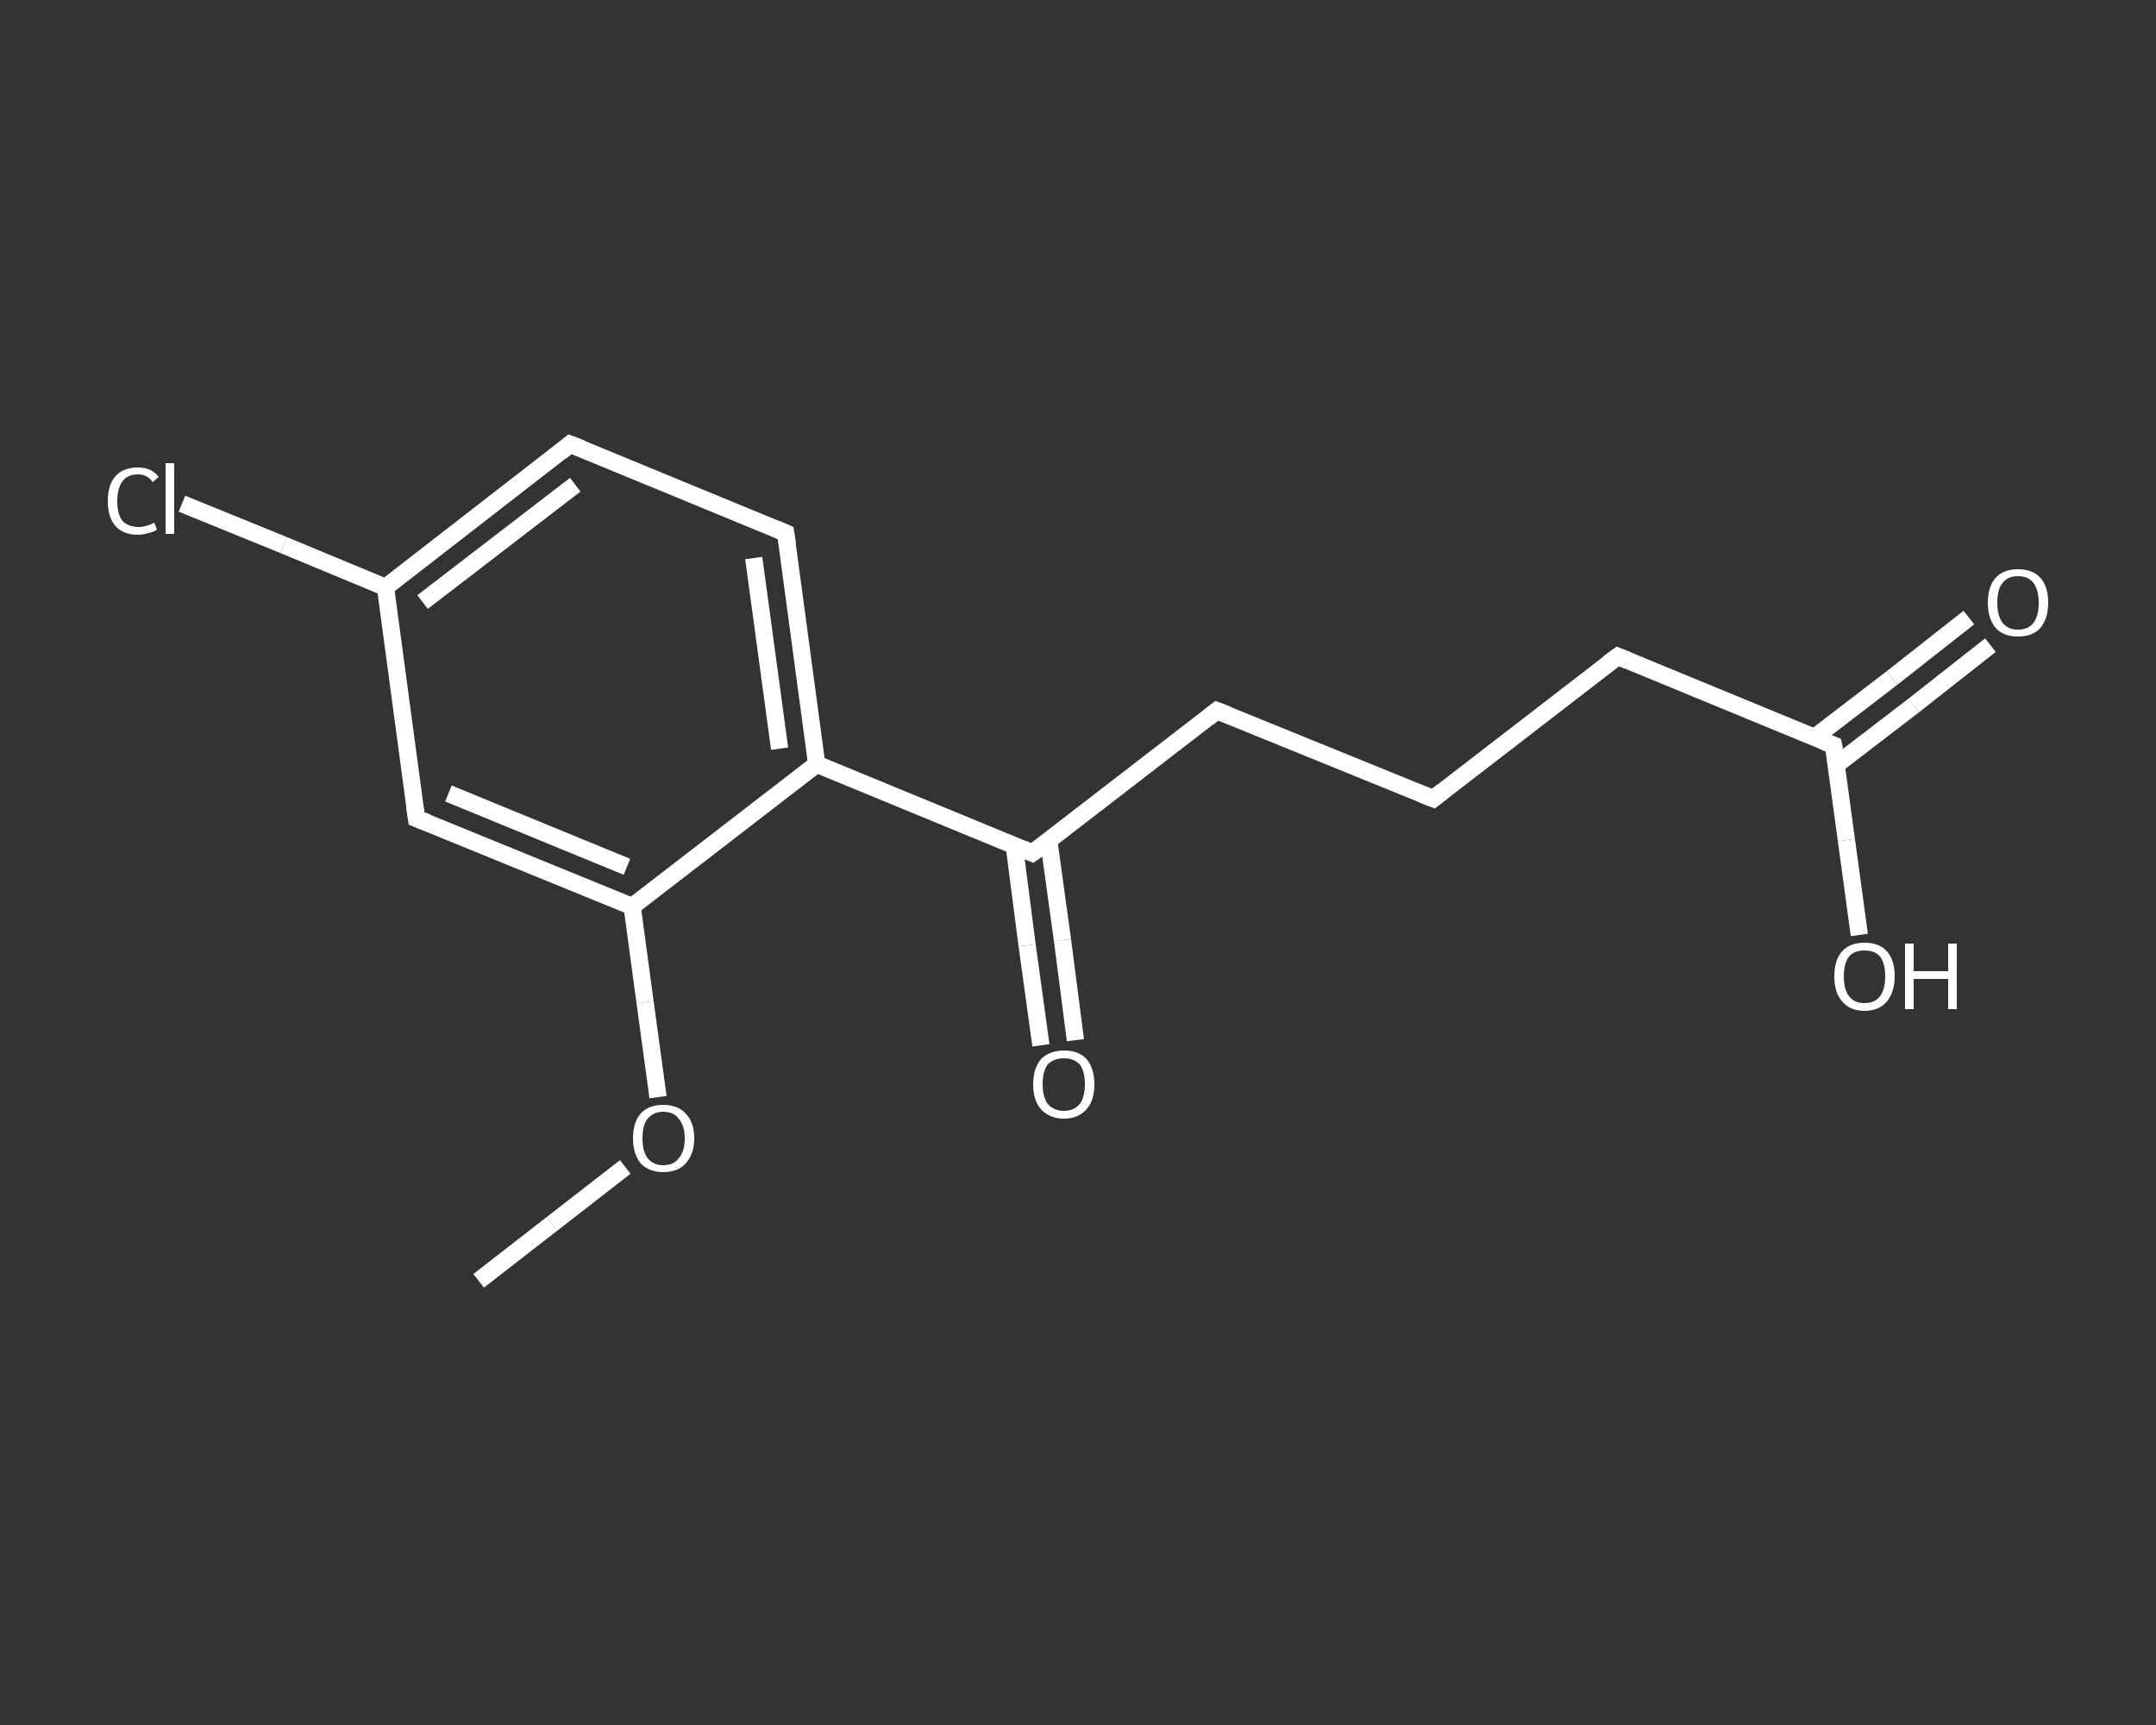 <?xml version='1.0' encoding='iso-8859-1'?>
<svg version='1.1' baseProfile='full'
              xmlns='http://www.w3.org/2000/svg'
                      xmlns:rdkit='http://www.rdkit.org/xml'
                      xmlns:xlink='http://www.w3.org/1999/xlink'
                  xml:space='preserve'
width='250px' height='200px' viewBox='0 0 250 200'>
<rect x="0" y="0" width="250" height="200" fill="#333333" stroke="none"/>
<!-- END OF HEADER -->
<rect style='opacity:1.0;fill:transparent;stroke:none' width='250.0' height='200.0' x='0.0' y='0.0'> </rect>
<path class='bond-0 atom-0 atom-1' d='M 55.5,148.5 L 64.0,141.9' style='fill:none;fill-rule:evenodd;stroke:#FFFFFF;stroke-width:2.0px;stroke-linecap:butt;stroke-linejoin:miter;stroke-opacity:1' />
<path class='bond-0 atom-0 atom-1' d='M 64.0,141.9 L 72.5,135.3' style='fill:none;fill-rule:evenodd;stroke:#FFFFFF;stroke-width:2.0px;stroke-linecap:butt;stroke-linejoin:miter;stroke-opacity:1' />
<path class='bond-1 atom-1 atom-2' d='M 76.3,127.2 L 74.8,116.2' style='fill:none;fill-rule:evenodd;stroke:#FFFFFF;stroke-width:2.0px;stroke-linecap:butt;stroke-linejoin:miter;stroke-opacity:1' />
<path class='bond-1 atom-1 atom-2' d='M 74.8,116.2 L 73.3,105.1' style='fill:none;fill-rule:evenodd;stroke:#FFFFFF;stroke-width:2.0px;stroke-linecap:butt;stroke-linejoin:miter;stroke-opacity:1' />
<path class='bond-2 atom-2 atom-3' d='M 73.3,105.1 L 48.3,94.9' style='fill:none;fill-rule:evenodd;stroke:#FFFFFF;stroke-width:2.0px;stroke-linecap:butt;stroke-linejoin:miter;stroke-opacity:1' />
<path class='bond-2 atom-2 atom-3' d='M 72.7,100.5 L 52.0,92.0' style='fill:none;fill-rule:evenodd;stroke:#FFFFFF;stroke-width:2.0px;stroke-linecap:butt;stroke-linejoin:miter;stroke-opacity:1' />
<path class='bond-3 atom-3 atom-4' d='M 48.3,94.9 L 44.7,68.1' style='fill:none;fill-rule:evenodd;stroke:#FFFFFF;stroke-width:2.0px;stroke-linecap:butt;stroke-linejoin:miter;stroke-opacity:1' />
<path class='bond-4 atom-4 atom-5' d='M 44.7,68.1 L 32.9,63.2' style='fill:none;fill-rule:evenodd;stroke:#FFFFFF;stroke-width:2.0px;stroke-linecap:butt;stroke-linejoin:miter;stroke-opacity:1' />
<path class='bond-4 atom-4 atom-5' d='M 32.9,63.2 L 21.1,58.4' style='fill:none;fill-rule:evenodd;stroke:#FFFFFF;stroke-width:2.0px;stroke-linecap:butt;stroke-linejoin:miter;stroke-opacity:1' />
<path class='bond-5 atom-4 atom-6' d='M 44.7,68.1 L 66.1,51.5' style='fill:none;fill-rule:evenodd;stroke:#FFFFFF;stroke-width:2.0px;stroke-linecap:butt;stroke-linejoin:miter;stroke-opacity:1' />
<path class='bond-5 atom-4 atom-6' d='M 49.0,69.8 L 66.7,56.2' style='fill:none;fill-rule:evenodd;stroke:#FFFFFF;stroke-width:2.0px;stroke-linecap:butt;stroke-linejoin:miter;stroke-opacity:1' />
<path class='bond-6 atom-6 atom-7' d='M 66.1,51.5 L 91.1,61.8' style='fill:none;fill-rule:evenodd;stroke:#FFFFFF;stroke-width:2.0px;stroke-linecap:butt;stroke-linejoin:miter;stroke-opacity:1' />
<path class='bond-7 atom-7 atom-8' d='M 91.1,61.8 L 94.7,88.6' style='fill:none;fill-rule:evenodd;stroke:#FFFFFF;stroke-width:2.0px;stroke-linecap:butt;stroke-linejoin:miter;stroke-opacity:1' />
<path class='bond-7 atom-7 atom-8' d='M 87.4,64.7 L 90.4,86.8' style='fill:none;fill-rule:evenodd;stroke:#FFFFFF;stroke-width:2.0px;stroke-linecap:butt;stroke-linejoin:miter;stroke-opacity:1' />
<path class='bond-8 atom-8 atom-9' d='M 94.7,88.6 L 119.7,98.9' style='fill:none;fill-rule:evenodd;stroke:#FFFFFF;stroke-width:2.0px;stroke-linecap:butt;stroke-linejoin:miter;stroke-opacity:1' />
<path class='bond-9 atom-9 atom-10' d='M 117.6,98.0 L 119.1,109.6' style='fill:none;fill-rule:evenodd;stroke:#FFFFFF;stroke-width:2.0px;stroke-linecap:butt;stroke-linejoin:miter;stroke-opacity:1' />
<path class='bond-9 atom-9 atom-10' d='M 119.1,109.6 L 120.7,121.2' style='fill:none;fill-rule:evenodd;stroke:#FFFFFF;stroke-width:2.0px;stroke-linecap:butt;stroke-linejoin:miter;stroke-opacity:1' />
<path class='bond-9 atom-9 atom-10' d='M 121.6,97.4 L 123.2,109.0' style='fill:none;fill-rule:evenodd;stroke:#FFFFFF;stroke-width:2.0px;stroke-linecap:butt;stroke-linejoin:miter;stroke-opacity:1' />
<path class='bond-9 atom-9 atom-10' d='M 123.2,109.0 L 124.7,120.6' style='fill:none;fill-rule:evenodd;stroke:#FFFFFF;stroke-width:2.0px;stroke-linecap:butt;stroke-linejoin:miter;stroke-opacity:1' />
<path class='bond-10 atom-9 atom-11' d='M 119.7,98.9 L 141.1,82.4' style='fill:none;fill-rule:evenodd;stroke:#FFFFFF;stroke-width:2.0px;stroke-linecap:butt;stroke-linejoin:miter;stroke-opacity:1' />
<path class='bond-11 atom-11 atom-12' d='M 141.1,82.4 L 166.2,92.6' style='fill:none;fill-rule:evenodd;stroke:#FFFFFF;stroke-width:2.0px;stroke-linecap:butt;stroke-linejoin:miter;stroke-opacity:1' />
<path class='bond-12 atom-12 atom-13' d='M 166.2,92.6 L 187.6,76.1' style='fill:none;fill-rule:evenodd;stroke:#FFFFFF;stroke-width:2.0px;stroke-linecap:butt;stroke-linejoin:miter;stroke-opacity:1' />
<path class='bond-13 atom-13 atom-14' d='M 187.6,76.1 L 212.6,86.4' style='fill:none;fill-rule:evenodd;stroke:#FFFFFF;stroke-width:2.0px;stroke-linecap:butt;stroke-linejoin:miter;stroke-opacity:1' />
<path class='bond-14 atom-14 atom-15' d='M 212.9,88.7 L 221.9,81.8' style='fill:none;fill-rule:evenodd;stroke:#FFFFFF;stroke-width:2.0px;stroke-linecap:butt;stroke-linejoin:miter;stroke-opacity:1' />
<path class='bond-14 atom-14 atom-15' d='M 221.9,81.8 L 230.8,74.8' style='fill:none;fill-rule:evenodd;stroke:#FFFFFF;stroke-width:2.0px;stroke-linecap:butt;stroke-linejoin:miter;stroke-opacity:1' />
<path class='bond-14 atom-14 atom-15' d='M 210.4,85.5 L 219.4,78.6' style='fill:none;fill-rule:evenodd;stroke:#FFFFFF;stroke-width:2.0px;stroke-linecap:butt;stroke-linejoin:miter;stroke-opacity:1' />
<path class='bond-14 atom-14 atom-15' d='M 219.4,78.6 L 228.3,71.6' style='fill:none;fill-rule:evenodd;stroke:#FFFFFF;stroke-width:2.0px;stroke-linecap:butt;stroke-linejoin:miter;stroke-opacity:1' />
<path class='bond-15 atom-14 atom-16' d='M 212.6,86.4 L 214.1,97.4' style='fill:none;fill-rule:evenodd;stroke:#FFFFFF;stroke-width:2.0px;stroke-linecap:butt;stroke-linejoin:miter;stroke-opacity:1' />
<path class='bond-15 atom-14 atom-16' d='M 214.1,97.4 L 215.6,108.4' style='fill:none;fill-rule:evenodd;stroke:#FFFFFF;stroke-width:2.0px;stroke-linecap:butt;stroke-linejoin:miter;stroke-opacity:1' />
<path class='bond-16 atom-8 atom-2' d='M 94.7,88.6 L 73.3,105.1' style='fill:none;fill-rule:evenodd;stroke:#FFFFFF;stroke-width:2.0px;stroke-linecap:butt;stroke-linejoin:miter;stroke-opacity:1' />
<path d='M 49.6,95.4 L 48.3,94.9 L 48.1,93.5' style='fill:none;stroke:#FFFFFF;stroke-width:2.0px;stroke-linecap:butt;stroke-linejoin:miter;stroke-opacity:1;' />
<path d='M 65.0,52.4 L 66.1,51.5 L 67.4,52.0' style='fill:none;stroke:#FFFFFF;stroke-width:2.0px;stroke-linecap:butt;stroke-linejoin:miter;stroke-opacity:1;' />
<path d='M 89.9,61.3 L 91.1,61.8 L 91.3,63.1' style='fill:none;stroke:#FFFFFF;stroke-width:2.0px;stroke-linecap:butt;stroke-linejoin:miter;stroke-opacity:1;' />
<path d='M 118.5,98.4 L 119.7,98.9 L 120.8,98.1' style='fill:none;stroke:#FFFFFF;stroke-width:2.0px;stroke-linecap:butt;stroke-linejoin:miter;stroke-opacity:1;' />
<path d='M 140.1,83.2 L 141.1,82.4 L 142.4,82.9' style='fill:none;stroke:#FFFFFF;stroke-width:2.0px;stroke-linecap:butt;stroke-linejoin:miter;stroke-opacity:1;' />
<path d='M 164.9,92.1 L 166.2,92.6 L 167.2,91.8' style='fill:none;stroke:#FFFFFF;stroke-width:2.0px;stroke-linecap:butt;stroke-linejoin:miter;stroke-opacity:1;' />
<path d='M 186.5,76.9 L 187.6,76.1 L 188.8,76.6' style='fill:none;stroke:#FFFFFF;stroke-width:2.0px;stroke-linecap:butt;stroke-linejoin:miter;stroke-opacity:1;' />
<path d='M 211.3,85.9 L 212.6,86.4 L 212.7,86.9' style='fill:none;stroke:#FFFFFF;stroke-width:2.0px;stroke-linecap:butt;stroke-linejoin:miter;stroke-opacity:1;' />
<path class='atom-1' d='M 73.4 132.0
Q 73.4 130.1, 74.3 129.1
Q 75.2 128.1, 76.9 128.1
Q 78.6 128.1, 79.5 129.1
Q 80.5 130.1, 80.5 132.0
Q 80.5 133.8, 79.5 134.9
Q 78.6 135.9, 76.9 135.9
Q 75.3 135.9, 74.3 134.9
Q 73.4 133.8, 73.4 132.0
M 76.9 135.1
Q 78.1 135.1, 78.7 134.3
Q 79.4 133.5, 79.4 132.0
Q 79.4 130.5, 78.7 129.7
Q 78.1 128.9, 76.9 128.9
Q 75.8 128.9, 75.1 129.7
Q 74.5 130.4, 74.5 132.0
Q 74.5 133.5, 75.1 134.3
Q 75.8 135.1, 76.9 135.1
' fill='#FFFFFF'/>
<path class='atom-5' d='M 12.5 58.1
Q 12.5 56.2, 13.4 55.2
Q 14.3 54.2, 16.0 54.2
Q 17.6 54.2, 18.4 55.3
L 17.7 55.9
Q 17.1 55.0, 16.0 55.0
Q 14.8 55.0, 14.2 55.8
Q 13.6 56.6, 13.6 58.1
Q 13.6 59.6, 14.2 60.4
Q 14.9 61.1, 16.1 61.1
Q 16.9 61.1, 17.9 60.6
L 18.2 61.4
Q 17.8 61.7, 17.2 61.8
Q 16.6 62.0, 16.0 62.0
Q 14.3 62.0, 13.4 61.0
Q 12.5 60.0, 12.5 58.1
' fill='#FFFFFF'/>
<path class='atom-5' d='M 19.2 53.7
L 20.2 53.7
L 20.2 61.9
L 19.2 61.9
L 19.2 53.7
' fill='#FFFFFF'/>
<path class='atom-10' d='M 119.8 125.7
Q 119.8 123.9, 120.7 122.8
Q 121.7 121.8, 123.4 121.8
Q 125.1 121.8, 126.0 122.8
Q 126.9 123.9, 126.9 125.7
Q 126.9 127.6, 126.0 128.6
Q 125.0 129.7, 123.4 129.7
Q 121.7 129.7, 120.7 128.6
Q 119.8 127.6, 119.8 125.7
M 123.4 128.8
Q 124.5 128.8, 125.2 128.0
Q 125.8 127.2, 125.8 125.7
Q 125.8 124.2, 125.2 123.4
Q 124.5 122.7, 123.4 122.7
Q 122.2 122.7, 121.5 123.4
Q 120.9 124.2, 120.9 125.7
Q 120.9 127.2, 121.5 128.0
Q 122.2 128.8, 123.4 128.8
' fill='#FFFFFF'/>
<path class='atom-15' d='M 230.5 69.9
Q 230.5 68.0, 231.4 67.0
Q 232.3 66.0, 234.0 66.0
Q 235.7 66.0, 236.6 67.0
Q 237.5 68.0, 237.5 69.9
Q 237.5 71.7, 236.6 72.8
Q 235.7 73.8, 234.0 73.8
Q 232.3 73.8, 231.4 72.8
Q 230.5 71.7, 230.5 69.9
M 234.0 73.0
Q 235.2 73.0, 235.8 72.2
Q 236.4 71.4, 236.4 69.9
Q 236.4 68.4, 235.8 67.6
Q 235.2 66.8, 234.0 66.8
Q 232.8 66.8, 232.2 67.6
Q 231.6 68.3, 231.6 69.9
Q 231.6 71.4, 232.2 72.2
Q 232.8 73.0, 234.0 73.0
' fill='#FFFFFF'/>
<path class='atom-16' d='M 212.7 113.2
Q 212.7 111.3, 213.6 110.3
Q 214.5 109.3, 216.2 109.3
Q 217.9 109.3, 218.8 110.3
Q 219.7 111.3, 219.7 113.2
Q 219.7 115.0, 218.8 116.1
Q 217.9 117.2, 216.2 117.2
Q 214.5 117.2, 213.6 116.1
Q 212.7 115.1, 212.7 113.2
M 216.2 116.3
Q 217.4 116.3, 218.0 115.5
Q 218.6 114.7, 218.6 113.2
Q 218.6 111.7, 218.0 110.9
Q 217.4 110.2, 216.2 110.2
Q 215.0 110.2, 214.4 110.9
Q 213.8 111.7, 213.8 113.2
Q 213.8 114.7, 214.4 115.5
Q 215.0 116.3, 216.2 116.3
' fill='#FFFFFF'/>
<path class='atom-16' d='M 220.9 109.4
L 221.9 109.4
L 221.9 112.6
L 225.9 112.6
L 225.9 109.4
L 226.9 109.4
L 226.9 117.0
L 225.9 117.0
L 225.9 113.5
L 221.9 113.5
L 221.9 117.0
L 220.9 117.0
L 220.9 109.4
' fill='#FFFFFF'/>
</svg>
